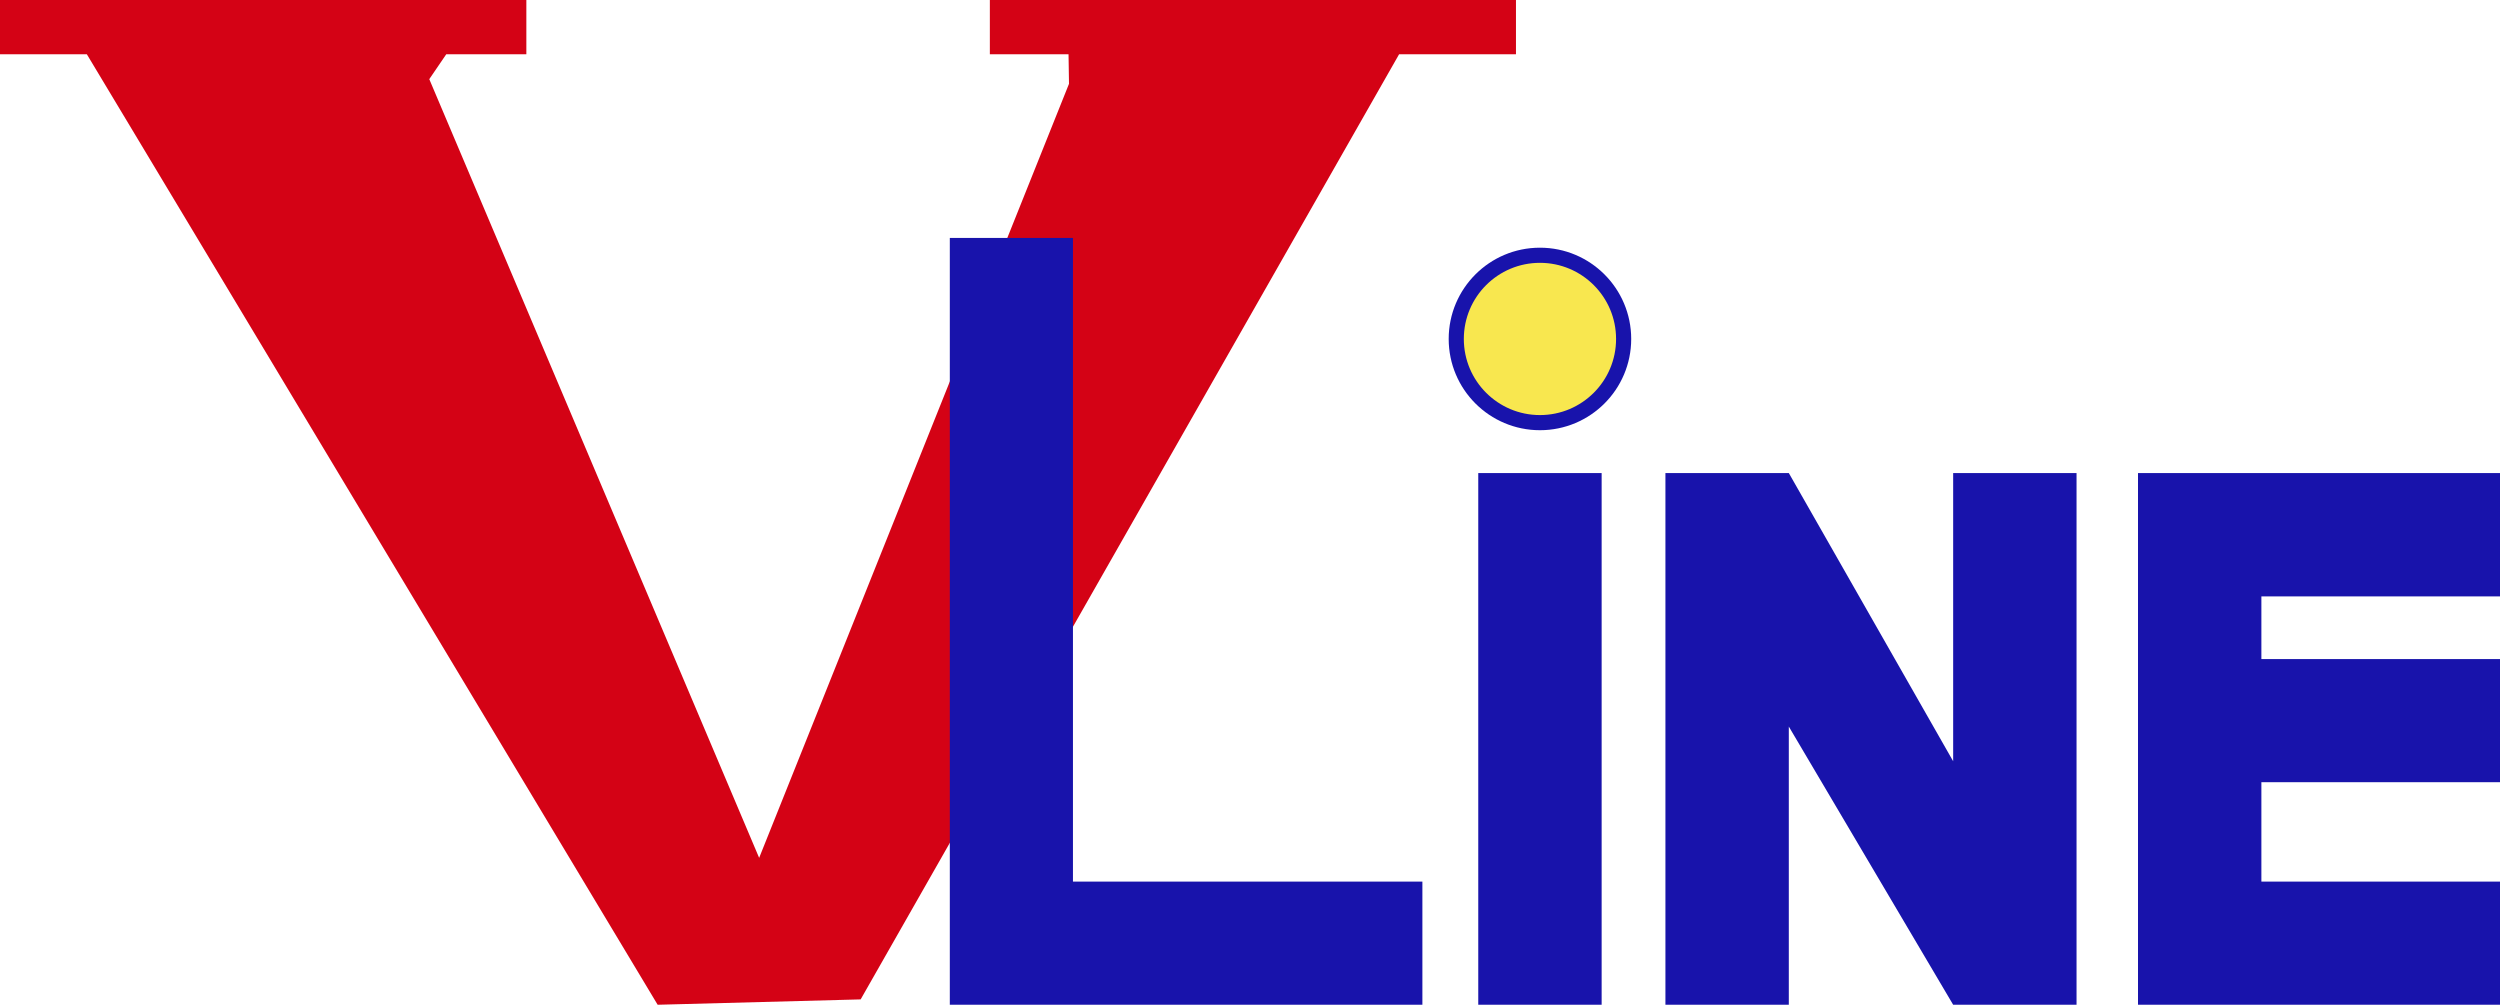 <svg id="レイヤー_1" data-name="レイヤー 1" xmlns="http://www.w3.org/2000/svg" width="107.39" height="43.16" viewBox="0 0 107.39 43.16">
  <defs>
    <style>
      .cls-1 {
        fill: #d40215;
      }

      .cls-2 {
        fill: #1813ab;
      }

      .cls-3 {
        fill: #f8e74f;
      }
    </style>
  </defs>
  <g>
    <polygon class="cls-1" points="65.12 0 42.52 0 42.52 2.33 45.9 2.33 45.92 3.6 32.61 36.85 18.44 3.4 19.17 2.33 22.61 2.33 22.61 0 0 0 0 2.33 3.73 2.33 28.25 43.16 36.97 42.93 60.1 2.33 65.12 2.33 65.12 0"/>
    <polygon class="cls-2" points="46.09 37.87 46.09 10.22 40.8 10.22 40.8 37.87 40.8 43.16 46.09 43.16 61.1 43.16 61.1 37.87 46.09 37.87"/>
    <rect class="cls-2" x="63.5" y="20.32" width="5.3" height="22.84"/>
    <polygon class="cls-2" points="107.39 25.62 107.39 20.32 97.14 20.32 91.84 20.32 91.84 25.62 91.84 28.31 91.84 33.6 91.84 37.87 91.84 43.16 97.14 43.16 107.39 43.16 107.39 37.87 97.14 37.87 97.14 33.6 107.39 33.6 107.39 28.31 97.14 28.31 97.14 25.62 107.39 25.62"/>
    <polygon class="cls-2" points="83.9 20.32 83.9 32.7 76.84 20.32 71.54 20.32 71.54 43.16 76.84 43.16 76.84 31.21 83.9 43.16 89.2 43.16 89.2 20.32 83.9 20.32"/>
    <circle class="cls-2" cx="66.15" cy="14.56" r="3.92"/>
    <circle class="cls-3" cx="66.15" cy="14.56" r="3.27"/>
  </g>
</svg>
